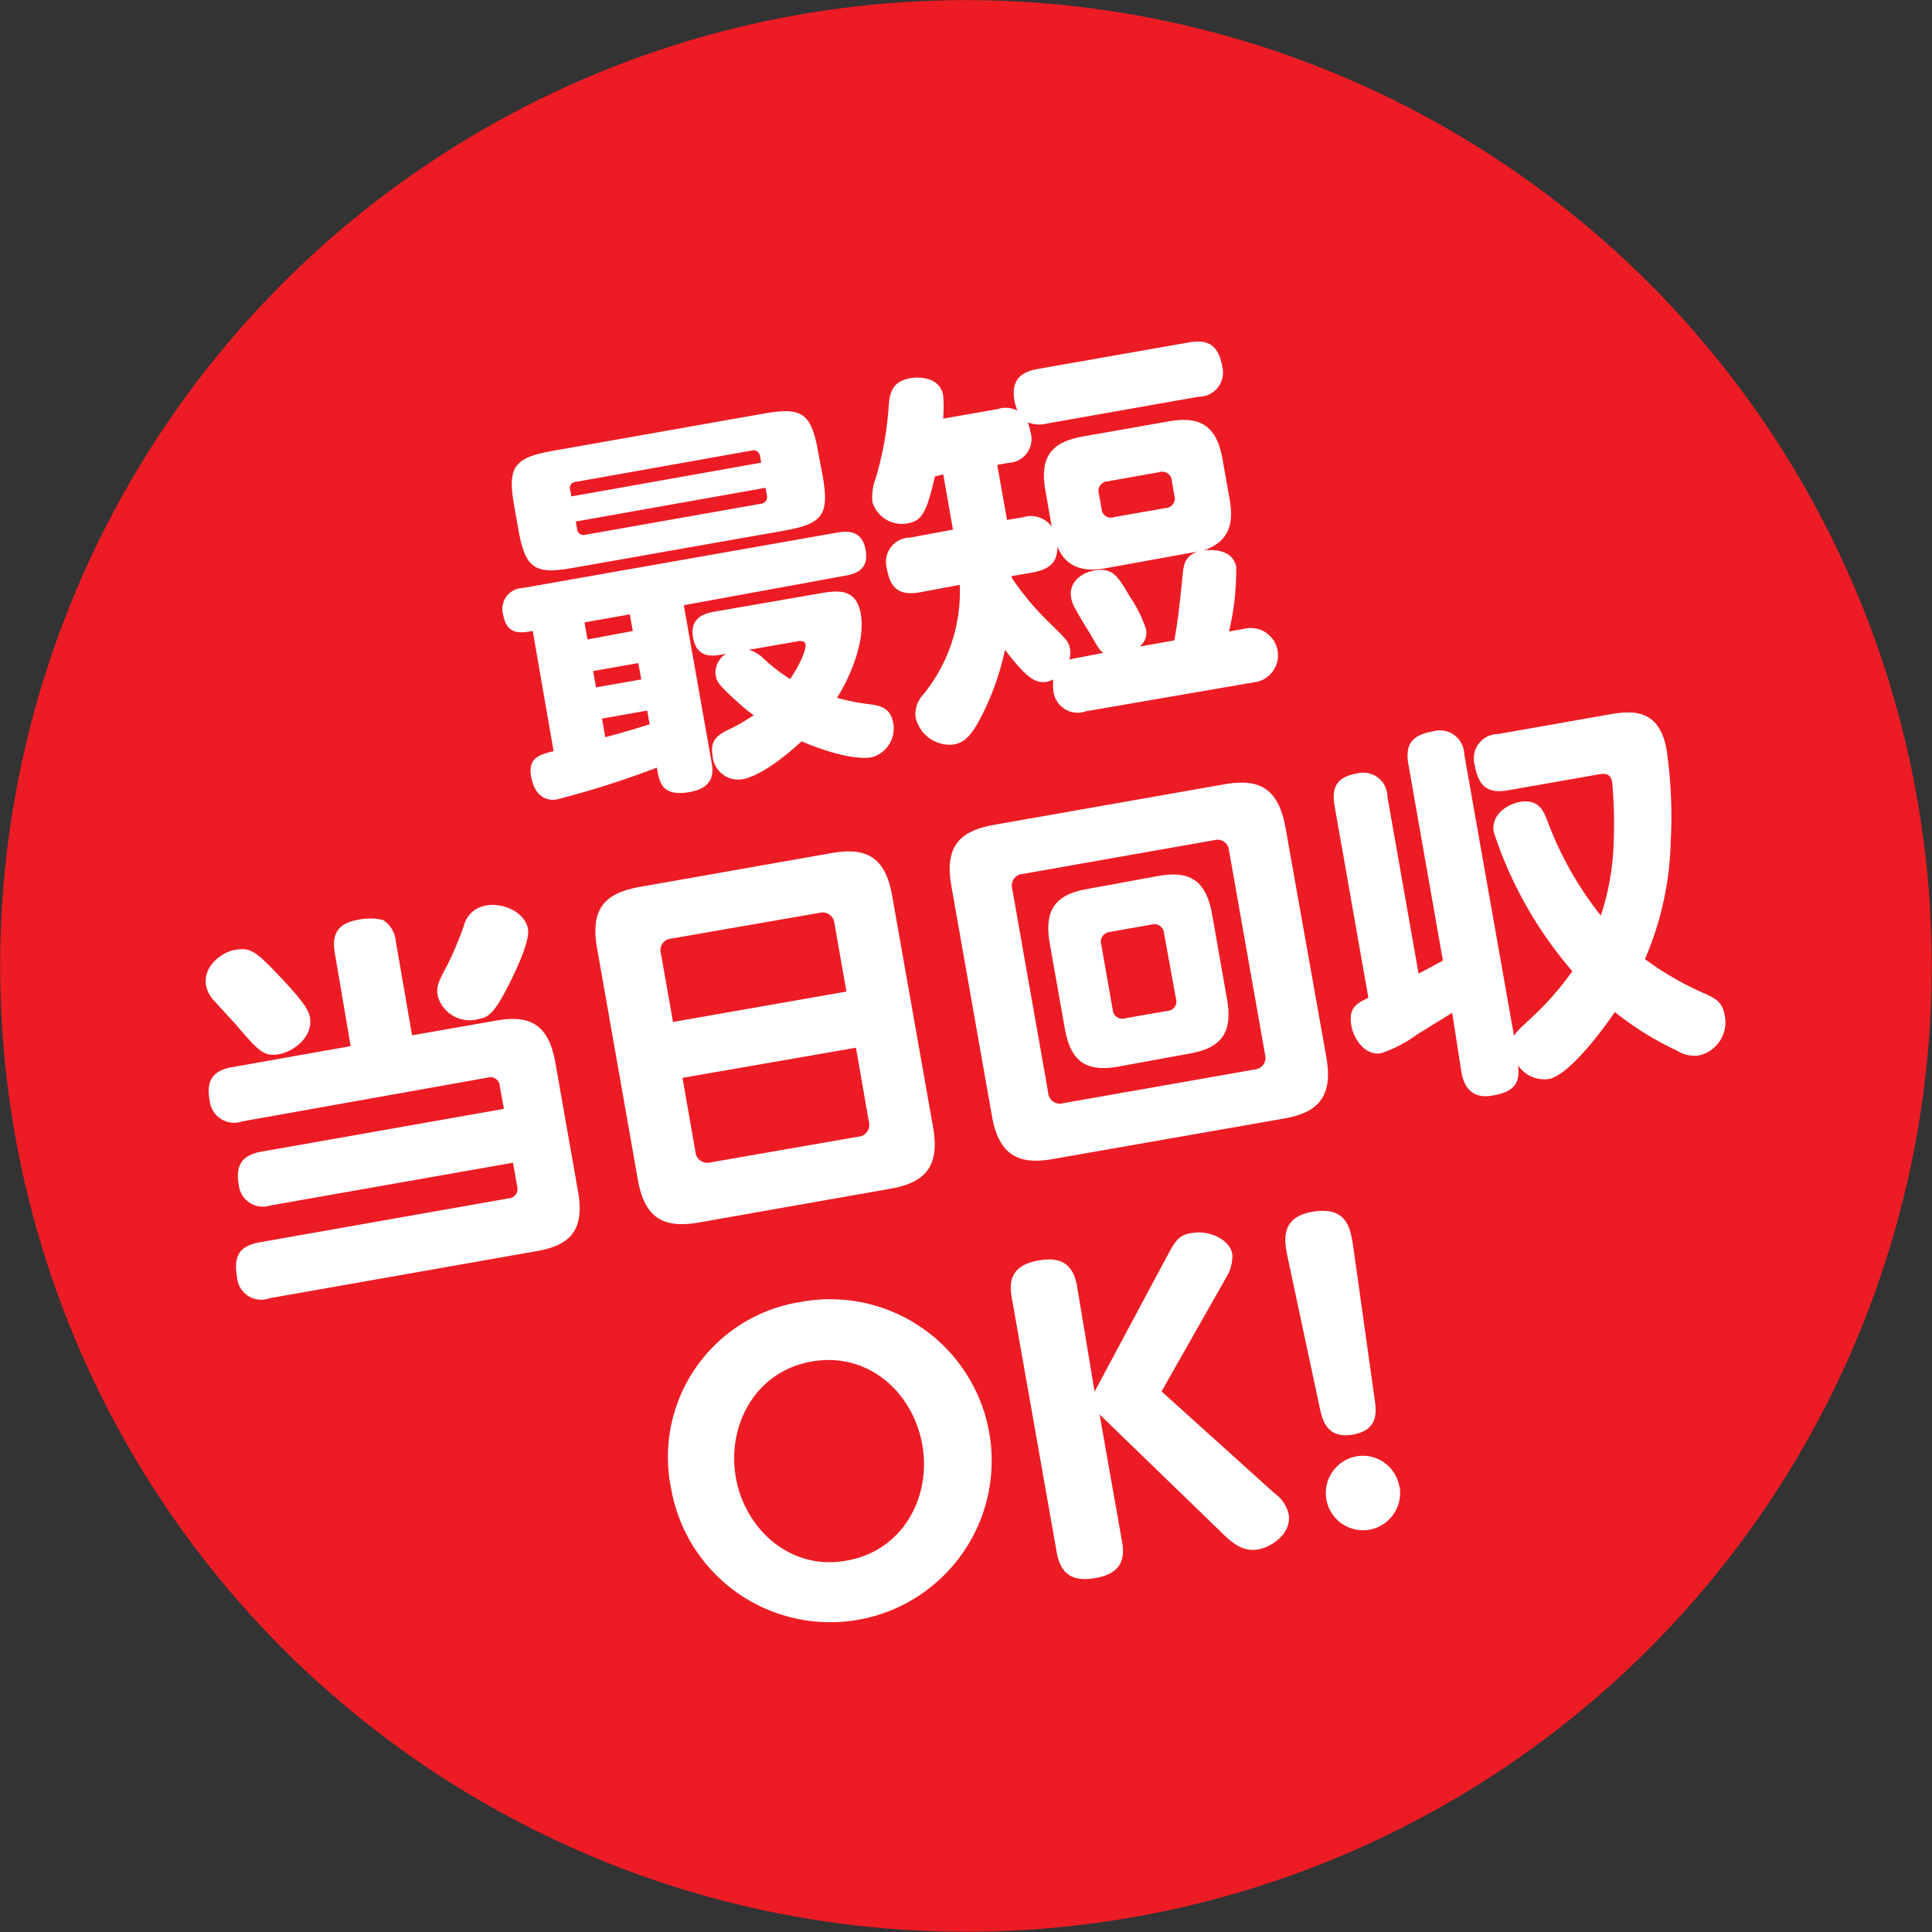 <svg xmlns="http://www.w3.org/2000/svg" viewBox="0 0 150.03 150.03"><rect x="0" y="0" width="150.03" height="150.03" fill="#333333" stroke="none"/><defs><style>.cls-1{fill:#ed1c24;}.cls-2{fill:#fff;}</style></defs><g id="レイヤー_2" data-name="レイヤー 2"><g id="text"><circle class="cls-1" cx="75.01" cy="75.01" r="75"/><path class="cls-2" d="M55.27,59.26c.09.53.3,1.89-1.68,2.24-2.18.39-2.38-.7-2.58-1.89a71.92,71.92,0,0,1-7.76,2.47c-.86.15-1.73-.28-2-1.75s.61-1.72,1.74-2L41.37,49c-.91.16-2,.35-2.29-1.24a1.63,1.63,0,0,1,1.52-2.1l24.46-4.31c.74-.13,1.89-.18,2.16,1.35.23,1.27-.41,1.81-1.56,2L53.1,47Zm8.61-22.33c.54,3.08,0,3.74-3,4.28L44.55,44.09c-3,.54-3.76.11-4.3-3l-.32-1.8c-.54-3.07,0-3.74,3-4.28l16.31-2.88c3-.53,3.75-.14,4.3,3Zm-4.77-1-.09-.5a.51.51,0,0,0-.66-.44L44.72,37.42a.47.47,0,0,0-.44.63l.09.5Zm.34,1.95L44.71,40.5l.1.56a.5.5,0,0,0,.63.47l13.65-2.41a.52.52,0,0,0,.46-.66ZM48.91,47.71l-3.52.62.23,1.33L49.14,49Zm.66,3.78-3.51.62.22,1.27,3.52-.62ZM47,57.25c1.63-.44,1.8-.5,3.45-1l-.19-1.07-3.51.62ZM63.55,46.1c1.39-.24,2.92-.51,3.29,1.55S66.1,52.44,65,54.19a16.77,16.77,0,0,0,2.52.5c.84.1,1.63.29,1.83,1.41a2.3,2.3,0,0,1-1.68,2.71c-.53.09-2.11.15-5.43-1.24-2.43,2.26-4,2.85-4.57,2.94a2,2,0,0,1-2.34-1.87c-.2-1.16.4-1.57,1.29-2a15.43,15.43,0,0,0,1.91-1.1,11.61,11.61,0,0,1-1.14-.92c-1.62-1.45-1.73-1.71-1.81-2.15a1.7,1.7,0,0,1,.8-1.7l-.44.08c-1.15.21-1.91-.12-2.12-1.33-.28-1.53.86-1.86,1.54-2Zm-5.39,4.36a2.81,2.81,0,0,1,1.2.74,12.9,12.9,0,0,0,2,1.53c1.06-1.59,1.24-2.47,1.19-2.71s-.32-.28-.73-.2Z"/><path class="cls-2" d="M84.35,55.23a1.9,1.9,0,0,1-2.56-1.71,3.79,3.79,0,0,1,0-.76,2.11,2.11,0,0,1-.49.18c-1,.18-1.7-.49-3.26-2.47a20.77,20.77,0,0,1-1.63,4.76c-1,2.08-1.61,2.45-2.38,2.59a2.72,2.72,0,0,1-2.92-2.08,2.19,2.19,0,0,1,.59-1.81,12.64,12.64,0,0,0,2.83-8.51L71.41,46c-1.65.29-2.29-.38-2.55-1.89a1.88,1.88,0,0,1,1.8-2.36L74,41.13l-.75-4.29L72.6,37c-.62,2.73-1,3.44-2.07,3.63A2.39,2.39,0,0,1,67.75,39,4,4,0,0,1,68,37.15a25.44,25.44,0,0,0,1-5.44c.08-1.11.19-2.07,1.69-2.34.74-.13,2.3-.07,2.55,1.32a11.17,11.17,0,0,1,0,1.82l4.22-.74a2,2,0,0,1,1.55.12,3.79,3.79,0,0,1-.23-.75c-.29-1.66.52-2.26,1.82-2.49l11.73-2.06c1.53-.27,2.3.26,2.58,1.86a1.88,1.88,0,0,1-1.84,2.36L81.35,32.88a2.38,2.38,0,0,1-1.54-.09,2.94,2.94,0,0,1,.19.69,1.85,1.85,0,0,1-1.64,2.46l-.92.16.76,4.28,1.27-.22a2,2,0,0,1,2.2.74l-.49-2.81c-.5-2.84.69-3.81,3-4.21l6.53-1.15c2.27-.4,3.73.1,4.23,2.94l.54,3.07c.3,1.68.15,3.26-2,4,.6-.07,2.27-.12,2.52,1.3a20.94,20.94,0,0,1-.56,5l1.13-.2A2.12,2.12,0,1,1,97.29,53Zm1.33-4.53c-.27-.2-.35-.31-1-1.44-.18-.31-1-1.6-1.09-1.85a2.49,2.49,0,0,1-.41-1c-.23-1.3,1-2,1.82-2.11,1.39-.25,1.81.44,2.72,2A10.17,10.17,0,0,1,89,48.87a1.39,1.39,0,0,1-.5,1.34l2.69-.48c.3-1.57.46-3.25.63-4.89.09-1,.15-1.58,1.14-2L86,44.1c-.88.16-3,.54-3.89-1.66,0,.94-.28,1.69-1.84,2l-1.71.3,0,.12a21.75,21.75,0,0,0,2.75,3.32c1.54,1.5,1.68,1.63,1.79,2.25a1.56,1.56,0,0,1-.07.8,4.29,4.29,0,0,1,.62-.14ZM91,37.35a.75.75,0,0,0-1-.68l-4,.71a.75.75,0,0,0-.66,1l.2,1.12a.73.73,0,0,0,1,.65l4-.7a.74.74,0,0,0,.66-.94Z"/><path class="cls-2" d="M21.29,75.37c2.36,2.45,2.68,3.1,2.78,3.63.26,1.5-1.24,2.65-2.39,2.86s-1.56-.19-3.21-2.12c-.08-.11-1.51-1.65-1.74-1.92A2.45,2.45,0,0,1,16,76.53c-.25-1.45,1.16-2.58,2.26-2.77S19.81,73.84,21.29,75.37ZM21,93.61A1.88,1.88,0,0,1,18.54,92c-.29-1.6.35-2.32,1.77-2.57l18.82-3.32-.32-1.77a.72.72,0,0,0-.93-.66L18.82,87.08a1.91,1.91,0,0,1-2.54-1.62c-.27-1.54.2-2.32,1.8-2.6l9.15-1.62L26,74c-.21-1.18,0-2.25,1.74-2.56a4.44,4.44,0,0,1,2,0,2.19,2.19,0,0,1,1,1.68L32,80.4l6.5-1.14c2.42-.43,4.06.07,4.62,3.23l1.77,10.05c.57,3.19-.84,4.2-3.23,4.62l-20.71,3.65a1.88,1.88,0,0,1-2.54-1.62c-.28-1.6.12-2.43,1.77-2.72l19.32-3.41a.73.73,0,0,0,.66-.94l-.32-1.83ZM41,72.12c.16.95-.88,3.14-1.49,4.35-1.13,2.24-1.59,2.53-2.36,2.67a2.57,2.57,0,0,1-3.16-1.82c-.11-.68,0-1,.77-2.42a27.13,27.13,0,0,0,1.26-3,2.1,2.1,0,0,1,1.67-1.57C38.85,70.06,40.7,70.7,41,72.12Z"/><path class="cls-2" d="M72.46,87.55c.55,3.13-.71,4.3-3.31,4.76L54.29,94.93c-2.63.46-4.21-.2-4.76-3.33l-3.17-18c-.55-3.13.71-4.26,3.34-4.73l14.86-2.62c2.57-.45,4.17.15,4.72,3.31ZM65.73,77l-.93-5.29a.93.93,0,0,0-1.18-.82l-11.5,2a.9.9,0,0,0-.79,1.18l.93,5.29ZM53,83.7l1,5.73a.93.93,0,0,0,1.16.84l11.49-2a.92.92,0,0,0,.82-1.18l-1-5.73Z"/><path class="cls-2" d="M103,82.11c.57,3.25-.85,4.33-3.34,4.76L81.79,90c-2.54.45-4.2-.14-4.76-3.33L73.88,68.81c-.57-3.19.76-4.3,3.33-4.76l17.84-3.14c2.49-.44,4.19.08,4.77,3.33ZM95.44,66.05a.9.9,0,0,0-1.14-.81L79.41,67.87A.9.9,0,0,0,78.6,69l2.8,15.87a.9.9,0,0,0,1.15.8l14.89-2.62a.91.91,0,0,0,.8-1.15Zm-.15,11.57c.48,2.75-.61,3.79-2.94,4.2l-5.47,1c-2.33.41-3.72-.17-4.2-3l-1.16-6.56c-.49-2.77.6-3.82,2.94-4.23l5.46-1c2.34-.42,3.72.19,4.21,3Zm-4.9-5.17a.75.75,0,0,0-.94-.66l-3.25.58a.76.76,0,0,0-.69.94l.9,5.11a.75.75,0,0,0,1,.65l3.25-.57a.72.72,0,0,0,.66-.94Z"/><path class="cls-2" d="M112.77,78.65,110,80.36a9.9,9.9,0,0,1-2.76,1.43c-1.22.21-2.12-1.09-2.3-2.16-.25-1.39.45-1.72,1.32-2.15l-2.62-14.89c-.3-1.65.35-2.29,1.8-2.54a1.87,1.87,0,0,1,2.3,1.82l2.42,13.73c.65-.32,1.26-.67,1.89-1l-2.68-15.24c-.28-1.6.3-2.28,1.92-2.57a1.9,1.9,0,0,1,2.42,1.8l3.86,21.86c.18-.33.29-.41,1.41-1.47a23,23,0,0,0,3.12-3.56A31.45,31.45,0,0,1,116,64.62c-.25-1.42,1.16-2.19,2-2.34,1.45-.25,1.85.62,2.18,1.51a27,27,0,0,0,4.13,7.31,19.7,19.7,0,0,0,1-5.72,34.83,34.83,0,0,0-.12-4.67c-.13-.74-.72-.63-1.08-.57l-7,1.23c-1.57.27-2.3-.27-2.6-2A1.89,1.89,0,0,1,116.35,57l8.39-1.48c1.72-.3,4.08-.72,4.68,2.71a36.09,36.09,0,0,1,.32,7.13,24.51,24.51,0,0,1-2,9.12,23.49,23.49,0,0,0,4.65,2.68c.89.39,1.37.7,1.54,1.68a2.63,2.63,0,0,1-2,3.12,2.51,2.51,0,0,1-1.7-.37,24,24,0,0,1-4.83-3c-.82,1.21-3.52,4.92-5.14,5.2a2.45,2.45,0,0,1-2.38-1.07c.18,1.37-.25,2.06-2,2.36s-2.24-.92-2.39-1.8Z"/><path class="cls-2" d="M62.2,101.1a12.54,12.54,0,1,1-10.08,14.51A12.18,12.18,0,0,1,62.2,101.1Zm3.55,20.09c4.37-.77,6.59-4.94,5.87-9s-4.2-7.24-8.6-6.46-6.58,5-5.88,9S61.37,122,65.75,121.19Z"/><path class="cls-2" d="M90.43,97.92c.81-1.48,1-2,2.12-2.17,1.44-.25,3,.57,3.15,1.67a3.19,3.19,0,0,1-.5,1.82l-5,8.81,8.76,7.9a2.76,2.76,0,0,1,1.11,1.63c.25,1.42-1.2,2.53-2.38,2.74s-2-.5-2.82-1.3l-9.48-9.18,1.75,9.93c.28,1.54-.32,2.47-2.06,2.77-1.54.27-2.64-.08-3-1.88l-3.53-20c-.26-1.51.3-2.46,2.07-2.77,1.45-.26,2.63,0,3,1.88L85,108.07Z"/><path class="cls-2" d="M100,97.67c-.24-1.18-.67-3.11,1.87-3.56,2.78-.49,3,1.35,3.21,2.66l1.66,11.83c.15,1,.34,2.44-1.67,2.8s-2.38-1.11-2.58-2.05Zm8.68,17.75a2.9,2.9,0,0,1-2.33,3.37,2.89,2.89,0,1,1-1-5.7A2.87,2.87,0,0,1,108.66,115.42Z"/></g></g></svg>